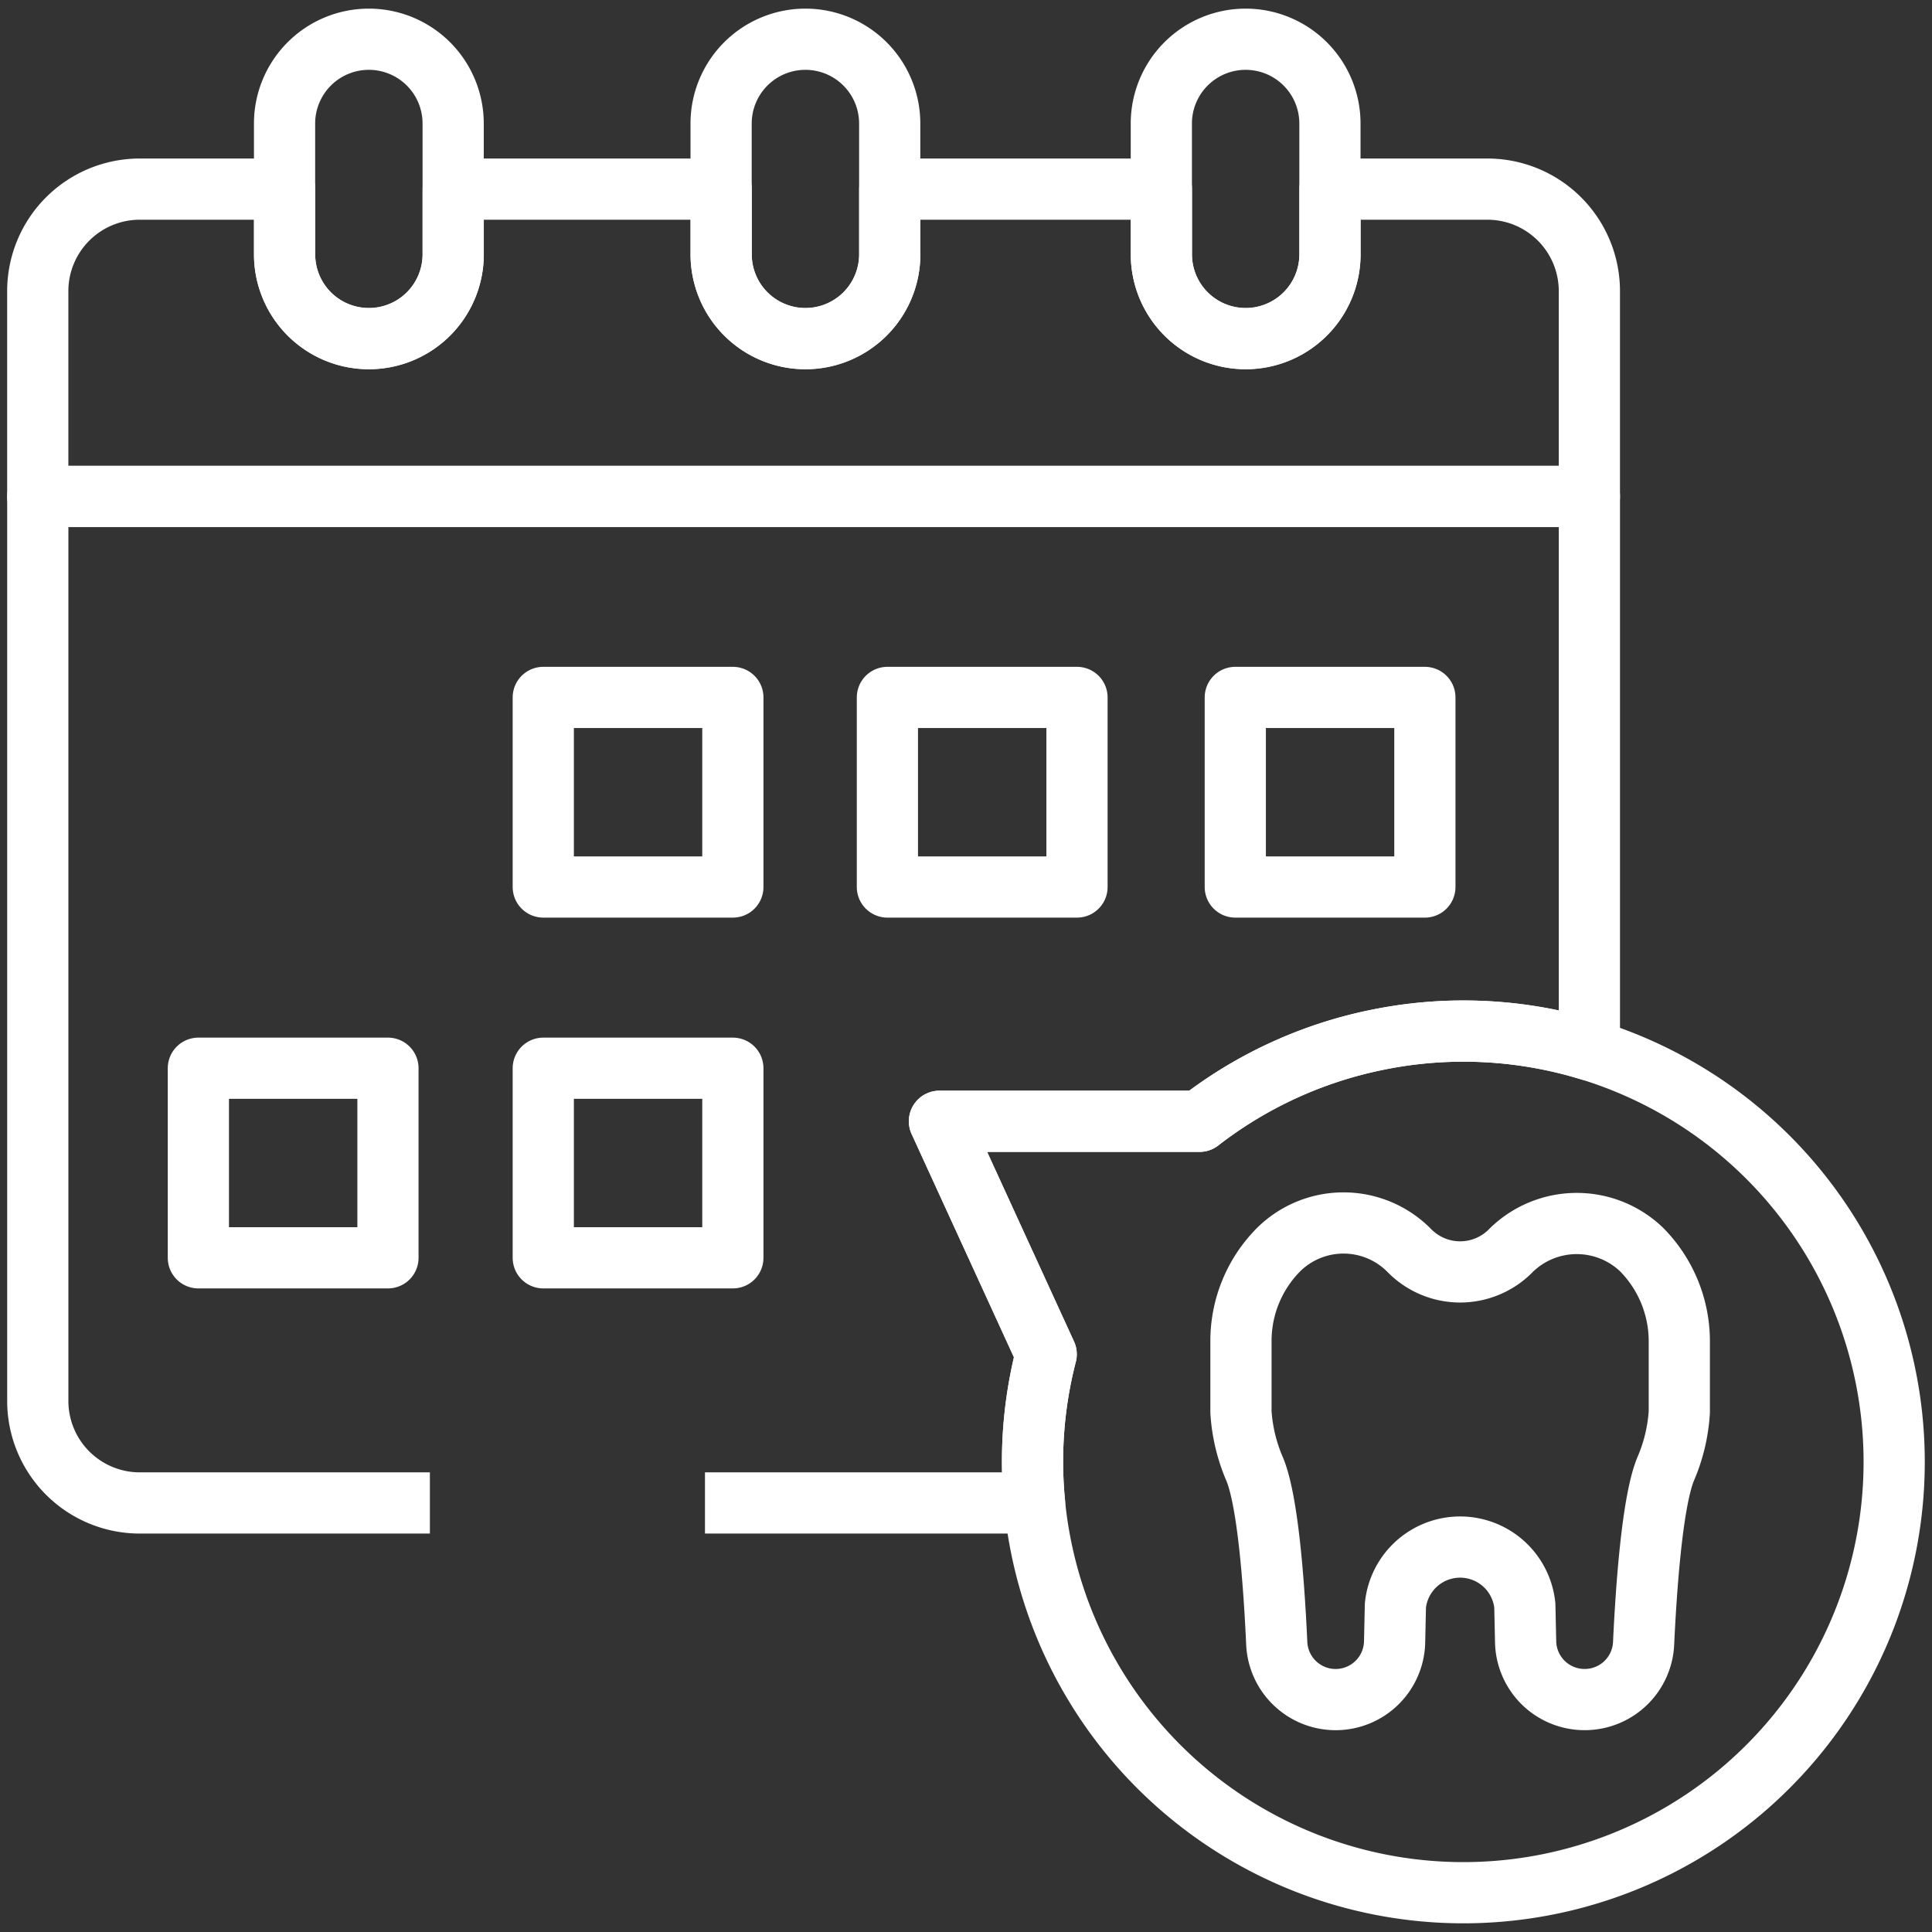 <?xml version="1.0" encoding="UTF-8"?> <svg xmlns="http://www.w3.org/2000/svg" xmlns:xlink="http://www.w3.org/1999/xlink" width="94.699" height="94.699" viewBox="0 0 94.699 94.699"><rect x="0" y="0" width="94.699" height="94.699" fill="#333333" stroke="none"/><defs><clipPath id="clip-path"><path id="path21" d="M0-682.665H94.7v94.7H0Z" transform="translate(0 682.665)" stroke="#707070" stroke-linecap="square" stroke-width="1.333"></path></clipPath></defs><g id="g15" transform="translate(0 0)"><g id="g17" transform="translate(0 0)"><g id="g19" clip-path="url(#clip-path)"><g id="g29" transform="translate(46.048 50.535)"><path id="path31" d="M-133.213-2.679a21.025,21.025,0,0,0-8.708,3.994h-12.748l5.232,11.419h0a21.025,21.025,0,0,0-.239,9.5A21.115,21.115,0,0,0-124.76,38.7,21.115,21.115,0,0,0-108.3,13.782,21.115,21.115,0,0,0-133.213-2.679Z" transform="translate(154.669 3.111)" fill="none" stroke="#fff" stroke-linecap="square" stroke-linejoin="round" stroke-miterlimit="10" stroke-width="3"></path></g><g id="g37" transform="translate(60.827 59.942)"><path id="path39" d="M-86.637-127.5l-.039-1.786a3.189,3.189,0,0,0-3.172-2.863,3.189,3.189,0,0,0-3.172,2.863l-.039,1.786a2.89,2.89,0,0,1-2.89,2.827,2.889,2.889,0,0,1-2.887-2.758c-.127-2.784-.418-6.894-1.068-8.505a8.375,8.375,0,0,1-.686-2.827v-3.491a6.349,6.349,0,0,1,1.859-4.488,4.528,4.528,0,0,1,6.361.025h0a3.484,3.484,0,0,0,5.046,0,4.594,4.594,0,0,1,6.361-.025,6.393,6.393,0,0,1,1.859,4.488v3.491a8.377,8.377,0,0,1-.686,2.827c-.639,1.615-.934,5.726-1.064,8.508a2.889,2.889,0,0,1-2.887,2.754h0A2.89,2.89,0,0,1-86.637-127.5Z" transform="translate(100.59 148.038)" fill="none" stroke="#fff" stroke-linecap="square" stroke-linejoin="round" stroke-miterlimit="10" stroke-width="3"></path></g><g id="g45" transform="translate(1.85 9.266)"><path id="path47" d="M-472.2-31.068v10.062h-76.054V-31.068a5,5,0,0,1,5-5h7.1v3.2a4.13,4.13,0,0,0,4.131,4.131,4.131,4.131,0,0,0,4.133-4.131v-3.2h13.135v3.2a4.13,4.13,0,0,0,4.131,4.131,4.132,4.132,0,0,0,4.133-4.131v-3.2h13.314v3.2a4.13,4.13,0,0,0,4.131,4.131,4.132,4.132,0,0,0,4.133-4.131v-3.2h7.713A5,5,0,0,1-472.2-31.068Z" transform="translate(548.255 36.072)" fill="none" stroke="#fff" stroke-linecap="square" stroke-linejoin="round" stroke-miterlimit="10" stroke-width="3"></path></g><g id="g53" transform="translate(1.85 24.332)"><path id="path55" d="M-110.024-306.322h-12.719a5,5,0,0,1-5-5v-44.333h76.054v27.127a21.016,21.016,0,0,0-10.4-.493A21.019,21.019,0,0,0-70.8-325.03H-83.547l5.232,11.418a20.984,20.984,0,0,0-.669,5.257c0,.673.032,1.351.1,2.033H-93.54" transform="translate(127.745 355.659)" fill="none" stroke="#fff" stroke-linecap="square" stroke-linejoin="round" stroke-miterlimit="10" stroke-width="3"></path></g><g id="g69" transform="translate(13.948 1.925)"><path id="path71" d="M-25.655-91.1h0a4.132,4.132,0,0,1-4.132-4.132v-6.408a4.132,4.132,0,0,1,4.132-4.132,4.132,4.132,0,0,1,4.132,4.132v6.408A4.132,4.132,0,0,1-25.655-91.1Z" transform="translate(29.787 105.77)" fill="none" stroke="#fff" stroke-linecap="square" stroke-linejoin="round" stroke-miterlimit="10" stroke-width="3"></path></g><g id="g73" transform="translate(35.346 1.925)"><path id="path75" d="M-25.655-91.1h0a4.132,4.132,0,0,1-4.132-4.132v-6.408a4.132,4.132,0,0,1,4.132-4.132,4.132,4.132,0,0,1,4.132,4.132v6.408A4.132,4.132,0,0,1-25.655-91.1Z" transform="translate(29.787 105.77)" fill="none" stroke="#fff" stroke-linecap="square" stroke-linejoin="round" stroke-miterlimit="10" stroke-width="3"></path></g><g id="g77" transform="translate(56.924 1.925)"><path id="path79" d="M-25.655-91.1h0a4.132,4.132,0,0,1-4.132-4.132v-6.408a4.132,4.132,0,0,1,4.132-4.132,4.132,4.132,0,0,1,4.132,4.132v6.408A4.132,4.132,0,0,1-25.655-91.1Z" transform="translate(29.787 105.77)" fill="none" stroke="#fff" stroke-linecap="square" stroke-linejoin="round" stroke-miterlimit="10" stroke-width="3"></path></g><g id="g81" transform="translate(27.757 73.669)"><path id="path83" d="M0,0H0" fill="none" stroke="#fff" stroke-linecap="square" stroke-linejoin="round" stroke-miterlimit="10" stroke-width="3"></path></g><path id="path95" d="M201.255-426.939h-9.293v-9.293h9.293Z" transform="translate(-165.333 470.417)" fill="none" stroke="#fff" stroke-linecap="square" stroke-linejoin="round" stroke-miterlimit="10" stroke-width="3"></path><path id="path97" d="M322.854-426.939h-9.293v-9.293h9.293Z" transform="translate(-270.064 470.417)" fill="none" stroke="#fff" stroke-linecap="square" stroke-linejoin="round" stroke-miterlimit="10" stroke-width="3"></path><path id="path99" d="M445.8-426.939h-9.293v-9.293H445.8Z" transform="translate(-375.958 470.417)" fill="none" stroke="#fff" stroke-linecap="square" stroke-linejoin="round" stroke-miterlimit="10" stroke-width="3"></path><path id="path101" d="M201.255-295.921h-9.293v-9.293h9.293Z" transform="translate(-165.333 357.574)" fill="none" stroke="#fff" stroke-linecap="square" stroke-linejoin="round" stroke-miterlimit="10" stroke-width="3"></path><path id="path103" d="M79.386-295.921H70.093v-9.293h9.293Z" transform="translate(-60.37 357.574)" fill="none" stroke="#fff" stroke-linecap="square" stroke-linejoin="round" stroke-miterlimit="10" stroke-width="3"></path></g></g></g></svg> 